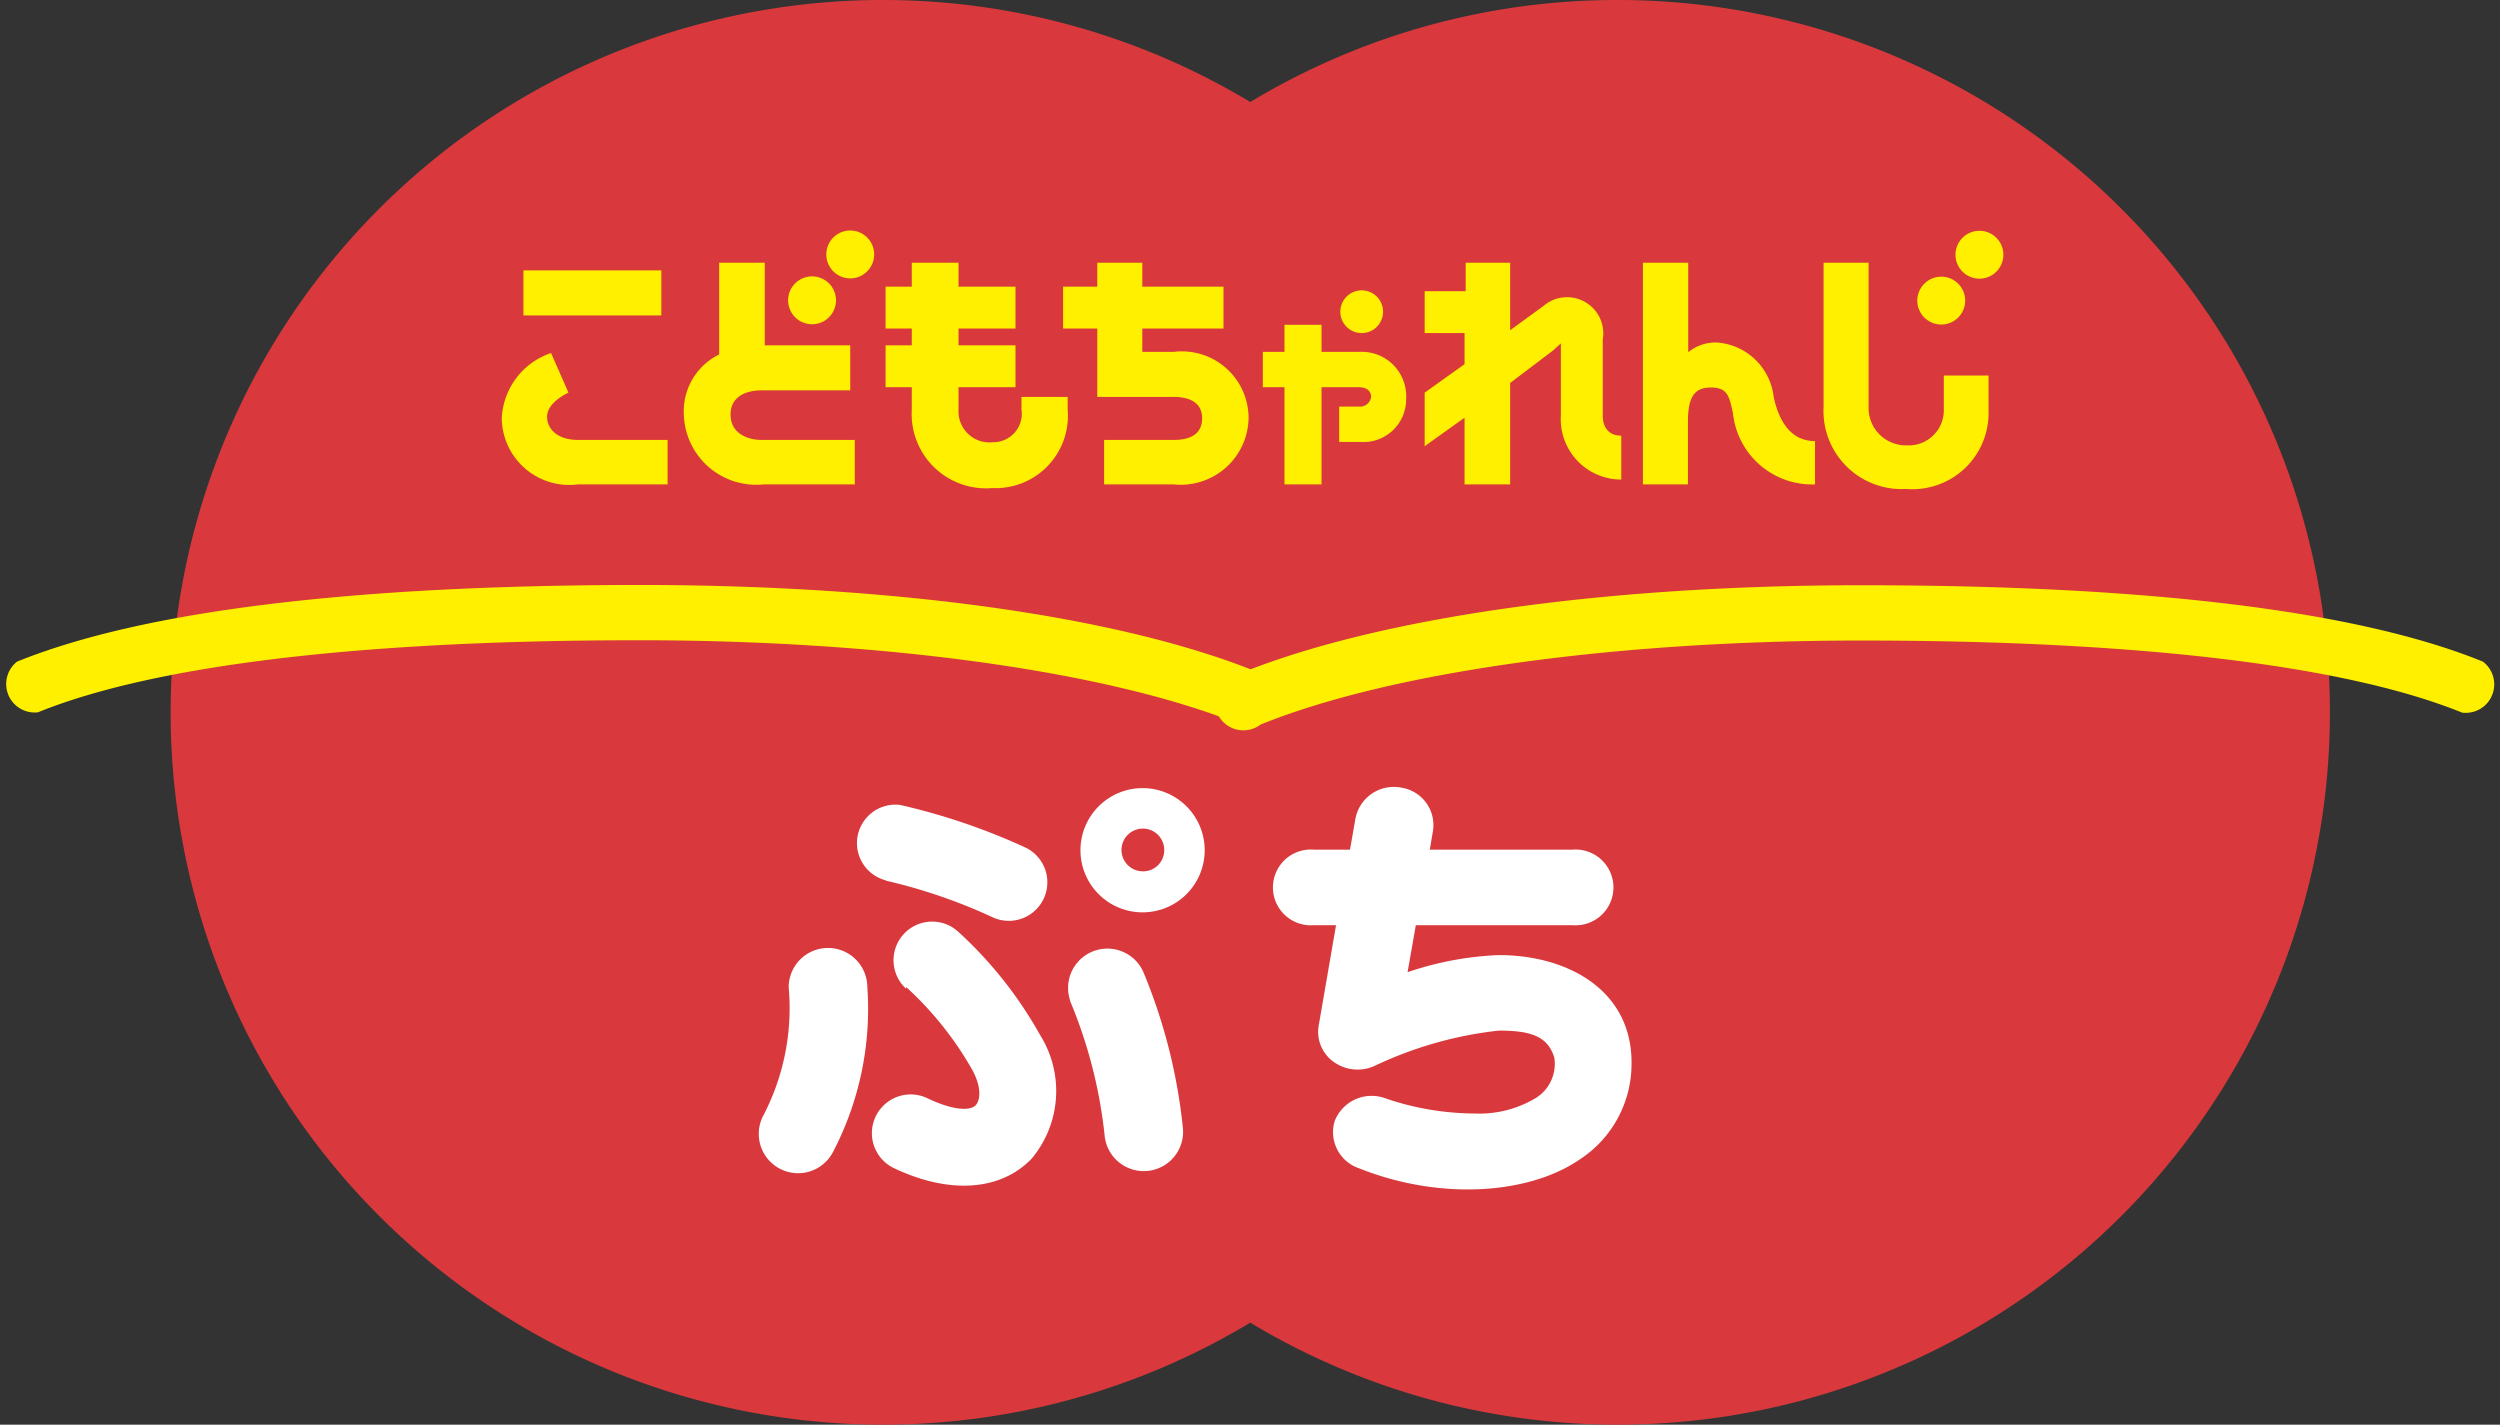 <svg xmlns="http://www.w3.org/2000/svg" viewBox="0 0 87.74 50"><rect x="0" y="0" width="87.74" height="50" fill="#333333" stroke="none"/><defs><style>.cls-1{fill:#d9393c;}.cls-2{fill:#fff;}.cls-3{fill:#fff000;}</style></defs><g id="レイヤー_2" data-name="レイヤー 2"><g id="アイコン"><path class="cls-1" d="M56.78,0a24.92,24.92,0,0,0-12.9,3.58,25,25,0,1,0,0,42.84A25,25,0,1,0,56.78,0Z"/><path class="cls-2" d="M27.68,34.65a8.16,8.16,0,0,1-.89,4.5h0a1.38,1.38,0,0,0,2.44,1.29h0a10.84,10.84,0,0,0,1.21-5.79h0a1.38,1.38,0,0,0-2.76,0Z"/><path class="cls-2" d="M37.56,35.14a16.75,16.75,0,0,1,1.21,4.73h0a1.38,1.38,0,1,0,2.74-.33h0a19.39,19.39,0,0,0-1.38-5.42h0a1.38,1.38,0,0,0-2.57,1Z"/><path class="cls-2" d="M31.06,30.9a19.1,19.1,0,0,1,3.75,1.28h0A1.34,1.34,0,0,0,36,29.75h0a22.49,22.49,0,0,0-4.41-1.5h0a1.35,1.35,0,0,0-.49,2.65Z"/><path class="cls-2" d="M31.8,34.64a11.81,11.81,0,0,1,2.33,2.92c.3.56.29,1,.13,1.21s-.74.24-1.72-.23h0A1.35,1.35,0,1,0,31.38,41h0c1.94.92,3.74.8,4.83-.34a3.7,3.7,0,0,0,.29-4.34,14.41,14.41,0,0,0-2.87-3.62h0a1.34,1.34,0,0,0-1.83,2Z"/><path class="cls-2" d="M52.6,33.52a11.29,11.29,0,0,0-3.2.6l.29-1.65h5.49a1.33,1.33,0,1,0,0-2.65h-5l.11-.65a1.33,1.33,0,0,0-1.13-1.53,1.37,1.37,0,0,0-1.59,1.09h0l-.19,1.09H46.12a1.33,1.33,0,1,0,0,2.65h.77L46.28,36a1.29,1.29,0,0,0,.53,1.27,1.44,1.44,0,0,0,1.43.14,13.61,13.61,0,0,1,4.36-1.24c1.09,0,1.72.18,1.95.95a1.41,1.41,0,0,1-.69,1.44,3.84,3.84,0,0,1-2.09.52,9.81,9.81,0,0,1-3.17-.54,1.39,1.39,0,0,0-1.76.81A1.34,1.34,0,0,0,47.69,41c2.88,1.15,6,.91,7.77-.32a4,4,0,0,0,1.8-3.4C57.26,34.78,55.06,33.52,52.6,33.52Z"/><path class="cls-2" d="M40.11,27.66a2.18,2.18,0,1,0,2.17,2.17A2.18,2.18,0,0,0,40.11,27.66Zm0,2.92a.75.75,0,1,1,.75-.75A.74.74,0,0,1,40.11,30.58Z"/><path class="cls-3" d="M.6,23.22A1,1,0,0,0,1.33,25c4.09-1.66,11.38-2.53,21.09-2.53,8.64,0,16.52,1.1,21.09,2.95a1,1,0,0,0,.73-1.79c-4.86-2-12.81-3.1-21.82-3.1C12.33,20.54,5,21.44.6,23.22Z"/><path class="cls-3" d="M43.51,23.64a1,1,0,1,0,.73,1.79c4.56-1.85,12.45-2.95,21.08-2.95,9.71,0,17,.87,21.09,2.53a1,1,0,0,0,.73-1.79c-4.38-1.78-11.72-2.68-21.82-2.68C56.32,20.54,48.37,21.67,43.51,23.64Z"/><path class="cls-3" d="M63.7,15.48c-.73,0-1.22-.51-1.45-1.54a2.16,2.16,0,0,0-2-1.92,1.53,1.53,0,0,0-1,.34V9.22H57.66V17h1.58V14.8c0-.84.21-1.2.8-1.2s.65.3.78.9A2.79,2.79,0,0,0,63.7,17Z"/><path class="cls-3" d="M47.7,12.35H46.38V11.4h-1.3v.95h-.76v1.24h.76V17h1.3V13.59H47.7c.23,0,.42.11.42.34a.39.39,0,0,1-.42.34H47v1.24h.72A1.5,1.5,0,0,0,49.35,14,1.56,1.56,0,0,0,47.7,12.35Z"/><path class="cls-3" d="M47.79,11.69a.75.75,0,1,0-.75-.75A.75.75,0,0,0,47.79,11.69Z"/><path class="cls-3" d="M23.21,11.07V9.49H18.37v1.58Z"/><path class="cls-3" d="M19.34,12.39a2.54,2.54,0,0,0-1.73,2.29A2.37,2.37,0,0,0,20.29,17h3.14V15.44H20.29c-.73,0-1.09-.39-1.09-.81s.48-.72.75-.85Z"/><path class="cls-3" d="M35.85,13.93v.44a1,1,0,0,1-1,1.15,1.09,1.09,0,0,1-1.21-1.15v-.78h2V12.12h-2v-.59h2V10.06h-2V9.22H32v.84h-.92v1.47H32v.59h-.92v1.47H32v.78a2.61,2.61,0,0,0,2.82,2.76,2.54,2.54,0,0,0,2.65-2.76v-.44Z"/><path class="cls-3" d="M68.13,11.39a.84.84,0,1,0,0-1.68.84.84,0,0,0,0,1.68Z"/><path class="cls-3" d="M69.47,9.78a.84.84,0,1,0-.84-.84A.84.84,0,0,0,69.47,9.78Z"/><path class="cls-3" d="M64,14.29a2.74,2.74,0,0,0,2.9,2.87,2.67,2.67,0,0,0,2.89-2.7V13.18H68.22v1.19a1.23,1.23,0,0,1-1.28,1.26,1.31,1.31,0,0,1-1.36-1.34V9.22H64Z"/><path class="cls-3" d="M26.71,15.44c-.36,0-1.07-.16-1.07-.89s.71-.85,1.07-.85h3.13V12.12h-3V9.22h-1.6v3.22A2.22,2.22,0,0,0,24,14.55,2.54,2.54,0,0,0,26.8,17H30V15.44Z"/><path class="cls-3" d="M28.5,11.38a.84.84,0,1,0,0-1.68.84.84,0,0,0,0,1.68Z"/><path class="cls-3" d="M29.84,9.77A.84.84,0,1,0,29,8.93.84.84,0,0,0,29.84,9.77Z"/><path class="cls-3" d="M41.19,12.35h-1.1v-.82h2.85V10.06H40.09V9.22H38.51v.84h-1.2v1.47h1.2v2.4h2.68c.59,0,1,.22,1,.75s-.38.76-1,.76H38.75V17h2.44a2.38,2.38,0,0,0,2.63-2.33A2.34,2.34,0,0,0,41.19,12.35Z"/><path class="cls-3" d="M56.25,14.58V11.92a1.27,1.27,0,0,0-2.07-1.19L53,11.59V9.22H51.44v1H50v1.47h1.4v1.09l-1.4,1v1.88l1.4-1V17H53V13.44l1.48-1.12c.1-.08.3-.27.3-.27s0,.32,0,.43v2.1a2.12,2.12,0,0,0,2.12,2.25V15.29C56.46,15.29,56.25,15,56.25,14.58Z"/></g></g></svg>